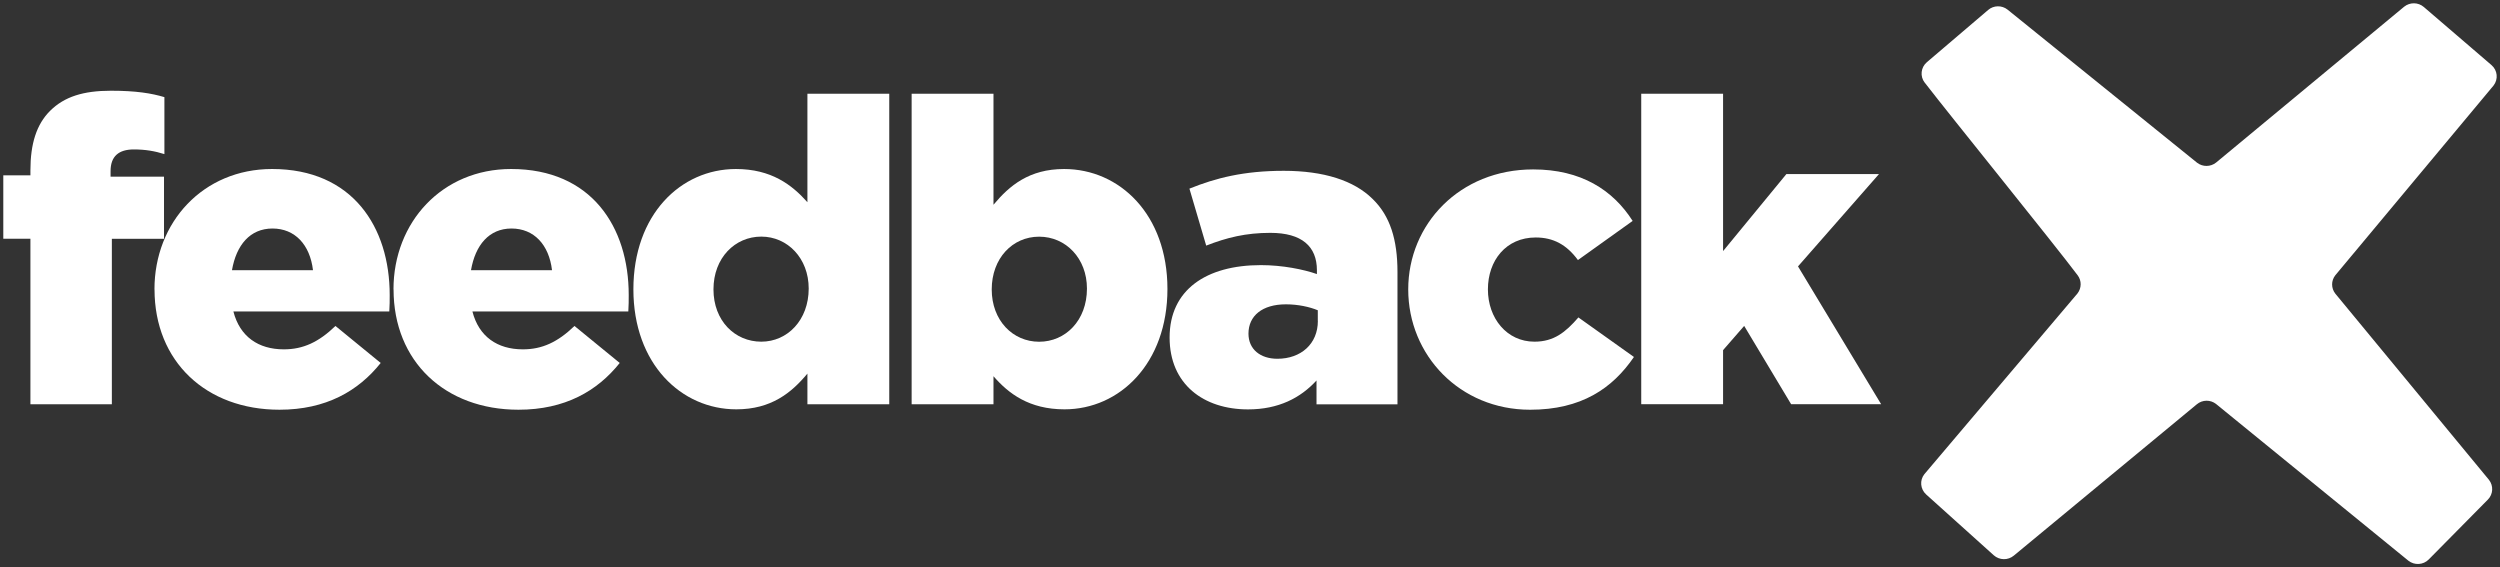 <svg width="379" height="86" viewBox="0 0 379 86" fill="none" xmlns="http://www.w3.org/2000/svg">
<rect x="0" y="0" width="379" height="86" fill="#333333" stroke="none"/>
<path d="M4.612 36.193H0.5V26.583H4.612V25.814C4.612 21.814 5.524 18.847 7.616 16.782C9.769 14.655 12.64 13.754 16.824 13.754C20.607 13.754 22.966 14.139 24.924 14.726V23.363C23.488 22.908 22.053 22.654 20.289 22.654C18.003 22.654 16.762 23.687 16.762 25.945V26.786H24.863V36.203H16.957V61.284H4.612V36.203V36.193Z" fill="white"/>
<path d="M23.416 43.868C23.416 33.681 30.799 25.621 41.247 25.621C53.459 25.621 59.078 34.451 59.078 44.708C59.078 45.478 59.078 46.389 59.017 47.219H35.382C36.356 51.027 39.166 52.961 43.021 52.961C45.964 52.961 48.312 51.867 50.855 49.417L57.714 55.026C54.32 59.279 49.419 62.114 42.365 62.114C31.26 62.114 23.426 54.824 23.426 43.868H23.416ZM47.45 40.962C46.989 37.094 44.713 34.643 41.309 34.643C37.904 34.643 35.823 37.154 35.167 40.962H47.44H47.45Z" fill="white"/>
<path d="M59.652 43.868C59.652 33.681 67.035 25.621 77.483 25.621C89.695 25.621 95.314 34.451 95.314 44.708C95.314 45.478 95.314 46.389 95.253 47.219H71.618C72.592 51.027 75.402 52.961 79.257 52.961C82.2 52.961 84.548 51.867 87.091 49.417L93.951 55.026C90.557 59.279 85.655 62.114 78.601 62.114C67.496 62.114 59.663 54.824 59.663 43.868H59.652ZM83.687 40.962C83.225 37.094 80.949 34.643 77.545 34.643C74.141 34.643 72.059 37.154 71.403 40.962H83.677H83.687Z" fill="white"/>
<path d="M96.022 43.869C96.022 32.518 103.199 25.623 111.566 25.623C116.918 25.623 120.056 28.012 122.404 30.655V14.211H134.811V61.286H122.404V56.638C119.984 59.544 116.918 62.055 111.627 62.055C103.271 62.055 96.022 55.16 96.022 43.869ZM122.599 43.738C122.599 39.161 119.4 35.87 115.411 35.87C111.422 35.87 108.162 39.09 108.162 43.869C108.162 48.649 111.422 51.798 115.411 51.798C119.4 51.798 122.599 48.507 122.599 43.738Z" fill="white"/>
<path d="M150.612 57.033V61.286H138.205V14.211H150.612V31.04C153.032 28.134 156.036 25.623 161.317 25.623C169.735 25.623 176.984 32.518 176.984 43.809C176.984 55.099 169.735 62.055 161.378 62.055C156.026 62.055 152.888 59.666 150.602 57.023L150.612 57.033ZM164.782 43.748C164.782 39.171 161.583 35.88 157.533 35.88C153.483 35.88 150.345 39.171 150.345 43.88C150.345 48.588 153.544 51.808 157.533 51.808C161.522 51.808 164.782 48.588 164.782 43.748Z" fill="white"/>
<path d="M177.312 51.158C177.312 43.939 182.86 40.192 191.155 40.192C194.415 40.192 197.625 40.84 199.645 41.549V40.972C199.645 37.357 197.358 35.301 192.59 35.301C188.868 35.301 185.997 36.01 182.86 37.235L180.317 28.598C184.305 26.988 188.54 25.895 194.621 25.895C200.701 25.895 205.264 27.373 208.073 30.147C210.749 32.73 211.857 36.334 211.857 41.235V61.294H199.583V57.679C197.163 60.322 193.841 62.064 189.196 62.064C182.47 62.064 177.312 58.257 177.312 51.169V51.158ZM199.778 48.647V47.037C198.537 46.521 196.774 46.136 194.949 46.136C191.36 46.136 189.268 47.878 189.268 50.581C189.268 52.971 191.093 54.389 193.646 54.389C197.235 54.389 199.788 52.13 199.788 48.647H199.778Z" fill="white"/>
<path d="M213.488 43.87C213.488 34.007 221.261 25.684 232.427 25.684C239.676 25.684 244.505 28.782 247.51 33.491L239.215 39.424C237.512 37.105 235.493 36.002 232.816 36.002C228.315 36.002 225.567 39.485 225.567 43.87C225.567 48.254 228.438 51.798 232.622 51.798C235.564 51.798 237.328 50.38 239.286 48.122L247.705 54.117C244.444 58.886 239.737 62.116 231.965 62.116C221.322 62.116 213.488 53.864 213.488 43.87Z" fill="white"/>
<path d="M248.811 14.209H261.217V38.066L270.815 26.391H284.852L272.578 40.385L285.18 61.274H271.533L264.417 49.407L261.217 53.082V61.274H248.811V14.199V14.209Z" fill="white"/>
<path d="M291.784 12.518C295.763 17.682 311.44 37.023 314.978 41.741C315.593 42.562 315.573 43.675 314.947 44.485L291.733 71.886C290.995 72.817 291.118 74.154 292 74.954L302.253 84.179C303.114 84.948 304.417 84.968 305.298 84.229L333.034 61.294C333.875 60.586 335.106 60.565 335.967 61.254L365.108 84.999C366.03 85.728 367.363 85.657 368.194 84.817L377.166 75.734C377.966 74.924 378.037 73.648 377.33 72.746L354.034 44.516C353.388 43.696 353.388 42.551 354.034 41.731L378.017 12.974C378.765 12.022 378.632 10.655 377.709 9.865L367.445 1.056C366.594 0.327 365.343 0.317 364.472 1.015L335.967 24.639C335.126 25.317 333.926 25.327 333.075 24.669L304.335 1.451C303.473 0.772 302.233 0.793 301.402 1.511L292.112 9.43C291.19 10.22 291.046 11.576 291.784 12.528V12.518Z" fill="white"/>
</svg>
